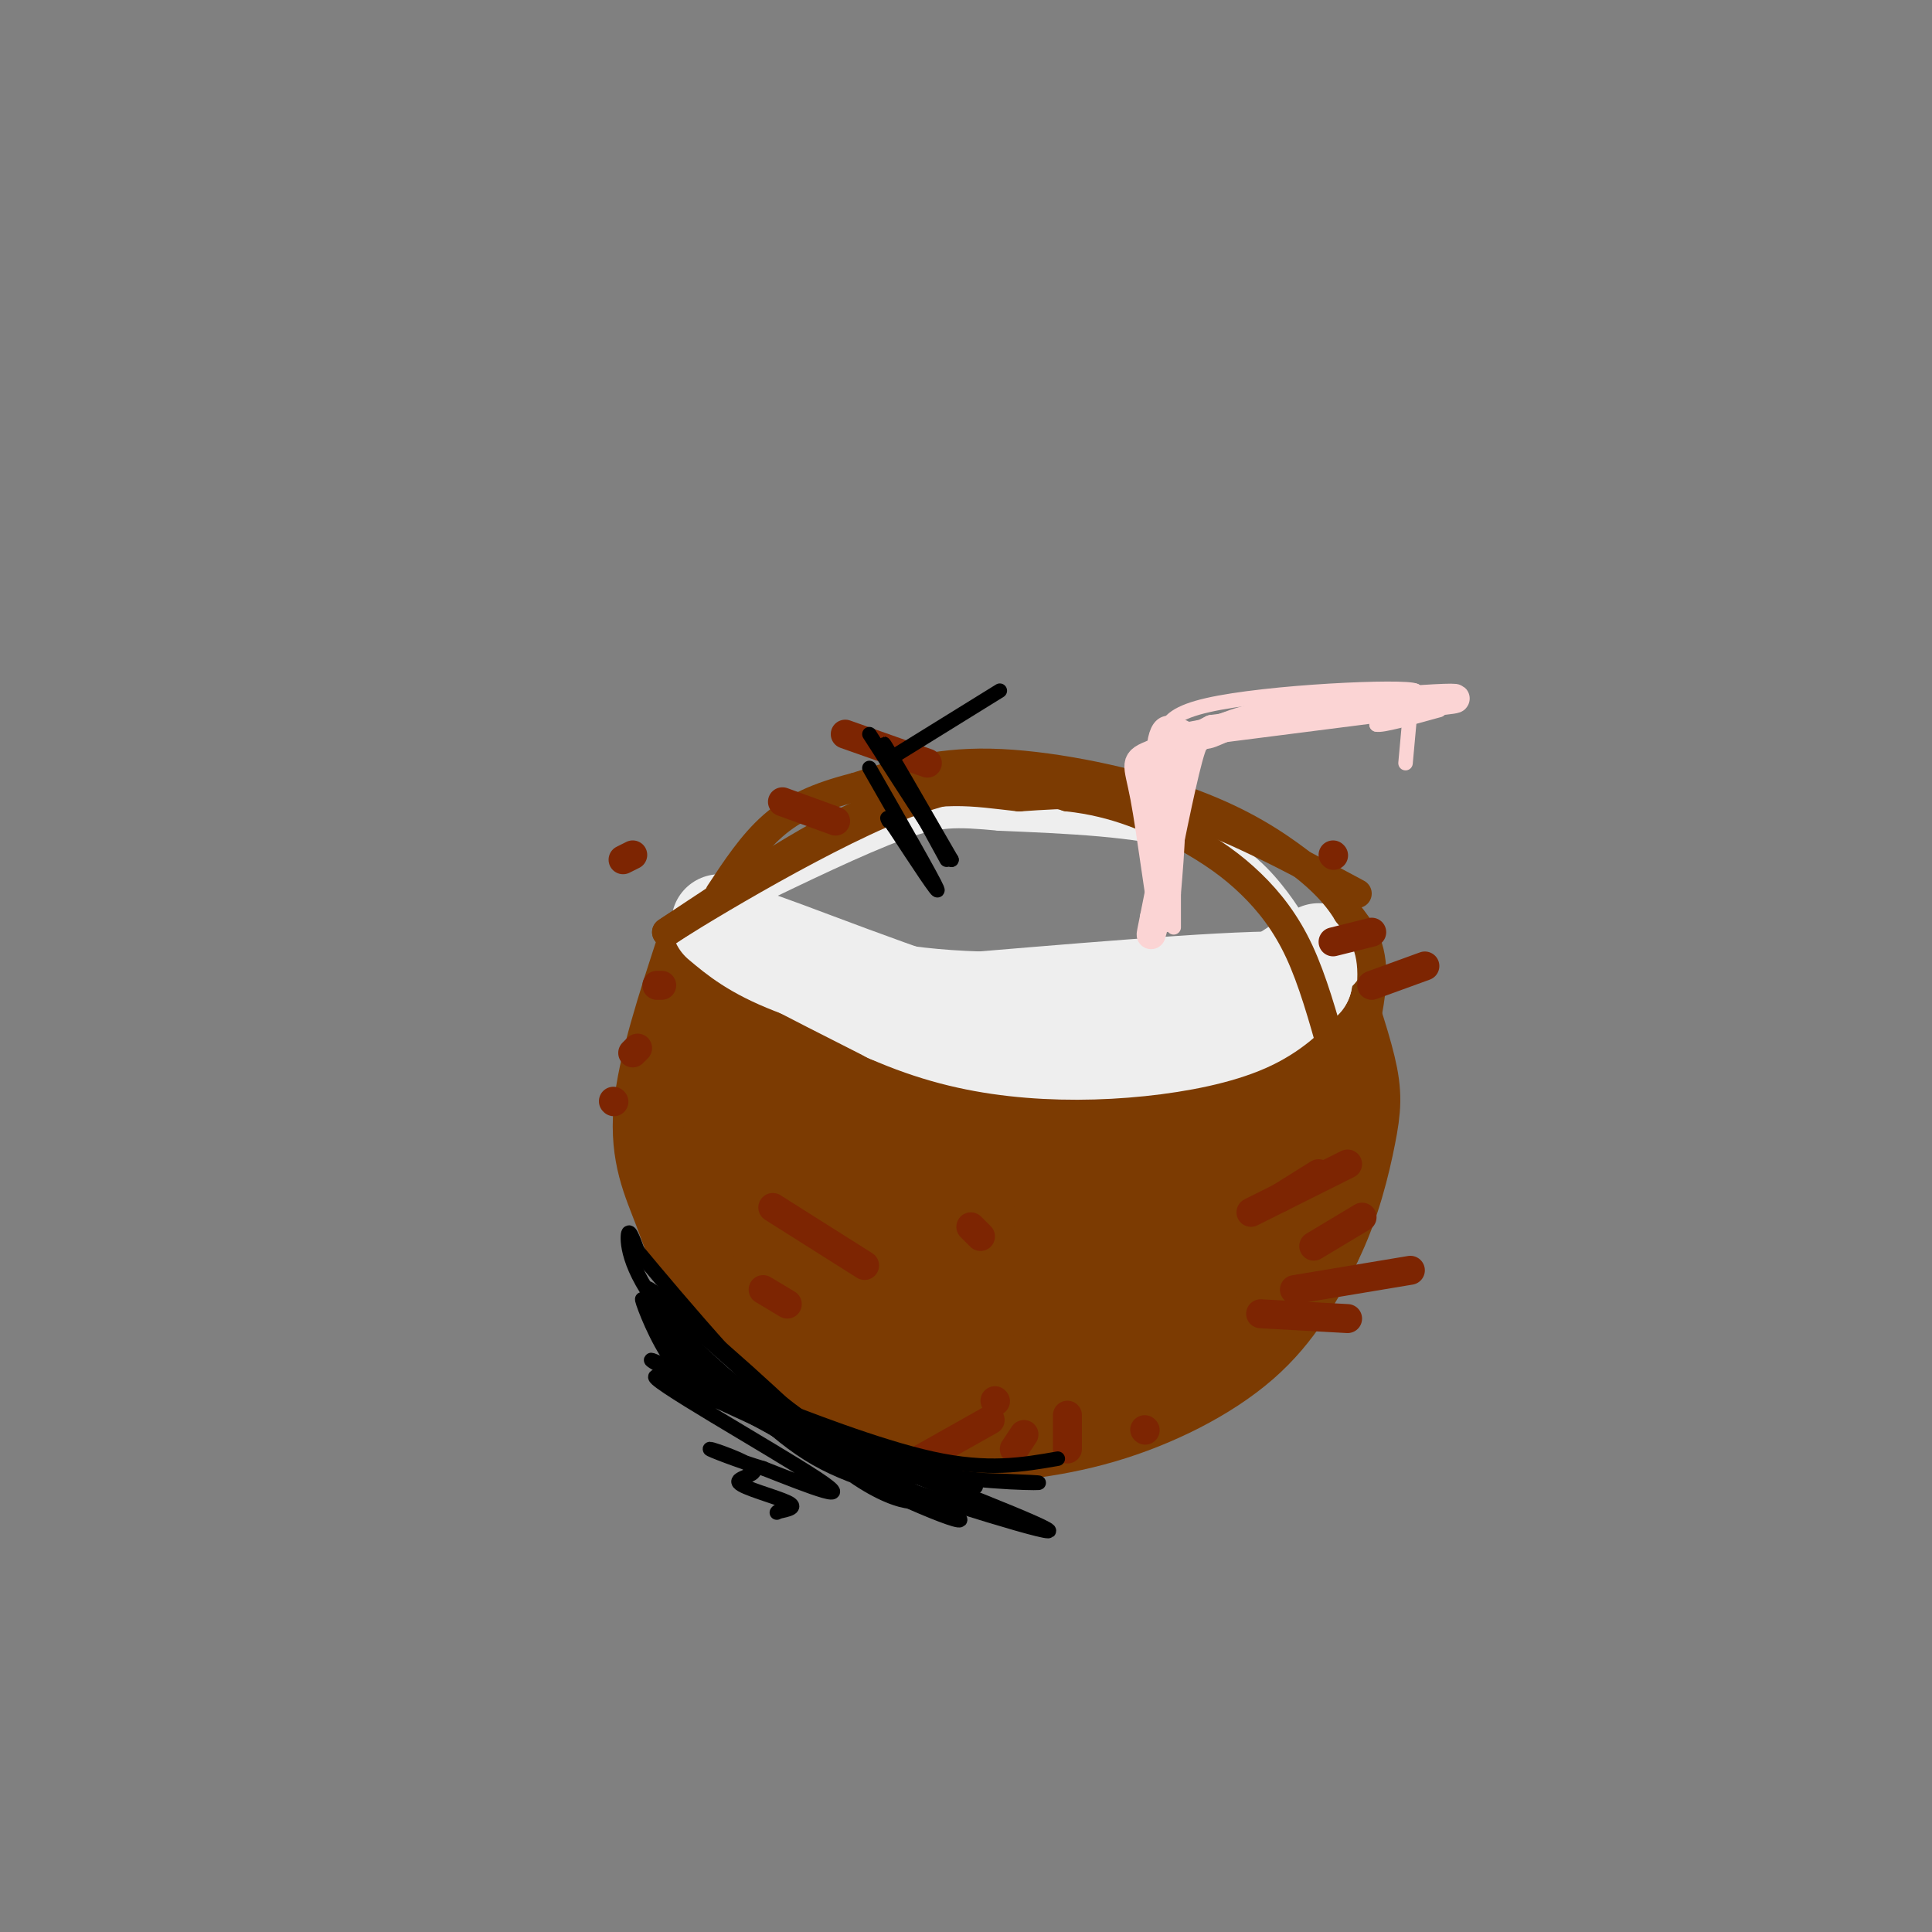 <svg viewBox='0 0 400 400' version='1.1' xmlns='http://www.w3.org/2000/svg' xmlns:xlink='http://www.w3.org/1999/xlink'><rect x="0" y="0" width="400" height="400" fill="#808080" stroke="none"/><g fill='none' stroke='rgb(124,59,2)' stroke-width='20' stroke-linecap='round' stroke-linejoin='round'><path d='M146,196c-4.113,12.542 -8.226,25.083 -9,34c-0.774,8.917 1.792,14.208 4,20c2.208,5.792 4.060,12.083 10,19c5.940,6.917 15.970,14.458 26,22'/><path d='M177,291c7.375,4.833 12.812,5.914 21,6c8.188,0.086 19.128,-0.823 30,-4c10.872,-3.177 21.678,-8.622 29,-15c7.322,-6.378 11.161,-13.689 15,-21'/><path d='M272,257c3.821,-7.655 5.875,-16.292 7,-22c1.125,-5.708 1.321,-8.488 0,-14c-1.321,-5.512 -4.161,-13.756 -7,-22'/><path d='M272,199c-0.665,6.137 1.172,32.480 2,44c0.828,11.520 0.646,8.217 -4,11c-4.646,2.783 -13.756,11.652 -24,17c-10.244,5.348 -21.622,7.174 -33,9'/><path d='M213,280c-9.031,1.926 -15.110,2.242 -24,0c-8.890,-2.242 -20.592,-7.043 -27,-12c-6.408,-4.957 -7.522,-10.071 -9,-12c-1.478,-1.929 -3.321,-0.673 -2,-11c1.321,-10.327 5.806,-32.236 6,-41c0.194,-8.764 -3.903,-4.382 -8,0'/><path d='M149,204c-3.285,1.785 -7.496,6.247 -9,15c-1.504,8.753 -0.299,21.798 2,31c2.299,9.202 5.694,14.563 12,20c6.306,5.437 15.524,10.951 22,14c6.476,3.049 10.210,3.632 16,5c5.790,1.368 13.636,3.522 23,0c9.364,-3.522 20.247,-12.721 27,-20c6.753,-7.279 9.377,-12.640 12,-18'/><path d='M254,251c2.575,-10.042 3.011,-26.149 4,-27c0.989,-0.851 2.531,13.552 2,21c-0.531,7.448 -3.135,7.942 -5,10c-1.865,2.058 -2.992,5.682 -7,8c-4.008,2.318 -10.897,3.331 -17,4c-6.103,0.669 -11.419,0.994 -24,-1c-12.581,-1.994 -32.426,-6.306 -42,-10c-9.574,-3.694 -8.878,-6.770 -9,-10c-0.122,-3.230 -1.061,-6.615 -2,-10'/><path d='M154,236c1.390,-7.756 5.864,-22.145 8,-29c2.136,-6.855 1.935,-6.176 4,5c2.065,11.176 6.397,32.849 9,43c2.603,10.151 3.477,8.778 5,6c1.523,-2.778 3.695,-6.963 4,-12c0.305,-5.037 -1.259,-10.928 -6,-17c-4.741,-6.072 -12.661,-12.327 -18,-15c-5.339,-2.673 -8.097,-1.764 -9,2c-0.903,3.764 0.048,10.382 1,17'/><path d='M152,236c2.051,7.056 6.679,16.196 13,23c6.321,6.804 14.335,11.272 19,11c4.665,-0.272 5.981,-5.284 7,-8c1.019,-2.716 1.739,-3.137 0,-10c-1.739,-6.863 -5.938,-20.167 -9,-26c-3.062,-5.833 -4.986,-4.196 -7,-3c-2.014,1.196 -4.118,1.949 -5,7c-0.882,5.051 -0.542,14.400 2,22c2.542,7.600 7.287,13.450 12,17c4.713,3.550 9.394,4.798 14,3c4.606,-1.798 9.138,-6.642 11,-14c1.862,-7.358 1.056,-17.230 -1,-24c-2.056,-6.770 -5.361,-10.438 -9,-12c-3.639,-1.562 -7.611,-1.018 -10,0c-2.389,1.018 -3.194,2.509 -4,4'/><path d='M185,226c-1.515,4.276 -3.303,12.967 -3,20c0.303,7.033 2.697,12.409 5,16c2.303,3.591 4.516,5.396 6,2c1.484,-3.396 2.241,-11.992 -2,-23c-4.241,-11.008 -13.480,-24.429 -18,-28c-4.520,-3.571 -4.322,2.709 -1,10c3.322,7.291 9.767,15.594 15,21c5.233,5.406 9.253,7.914 14,10c4.747,2.086 10.219,3.750 13,2c2.781,-1.750 2.869,-6.912 1,-13c-1.869,-6.088 -5.696,-13.101 -11,-17c-5.304,-3.899 -12.087,-4.686 -16,-3c-3.913,1.686 -4.957,5.843 -6,10'/><path d='M182,233c0.462,4.461 4.617,10.613 7,14c2.383,3.387 2.995,4.007 8,5c5.005,0.993 14.404,2.357 23,-1c8.596,-3.357 16.388,-11.437 20,-16c3.612,-4.563 3.044,-5.609 3,-9c-0.044,-3.391 0.437,-9.128 -2,-11c-2.437,-1.872 -7.793,0.122 -11,2c-3.207,1.878 -4.266,3.640 -6,6c-1.734,2.360 -4.145,5.318 -6,10c-1.855,4.682 -3.155,11.089 -1,15c2.155,3.911 7.763,5.327 11,7c3.237,1.673 4.102,3.604 9,-5c4.898,-8.604 13.828,-27.744 17,-29c3.172,-1.256 0.586,15.372 -2,32'/><path d='M252,253c-0.504,7.200 -0.763,9.201 5,1c5.763,-8.201 17.547,-26.604 19,-30c1.453,-3.396 -7.425,8.213 -13,15c-5.575,6.787 -7.847,8.750 -8,2c-0.153,-6.750 1.813,-22.214 -3,-22c-4.813,0.214 -16.407,16.107 -28,32'/><path d='M224,251c-5.133,5.142 -3.965,1.995 -4,-3c-0.035,-4.995 -1.274,-11.840 1,-18c2.274,-6.160 8.062,-11.634 12,-14c3.938,-2.366 6.028,-1.623 9,-2c2.972,-0.377 6.828,-1.874 4,6c-2.828,7.874 -12.338,25.120 -9,25c3.338,-0.120 19.525,-17.606 24,-22c4.475,-4.394 -2.763,4.303 -10,13'/></g>
<g fill='none' stroke='rgb(238,238,238)' stroke-width='20' stroke-linecap='round' stroke-linejoin='round'><path d='M273,197c-10.000,6.750 -20.000,13.500 -31,16c-11.000,2.500 -23.000,0.750 -35,-1'/><path d='M207,212c-18.289,-4.867 -46.511,-16.533 -52,-18c-5.489,-1.467 11.756,7.267 29,16'/><path d='M184,210c9.112,4.010 17.391,6.033 26,7c8.609,0.967 17.549,0.876 26,0c8.451,-0.876 16.415,-2.536 22,-5c5.585,-2.464 8.793,-5.732 12,-9'/><path d='M270,203c-9.167,-0.833 -38.083,1.583 -67,4'/><path d='M203,207c-18.422,-0.533 -30.978,-3.867 -39,-7c-8.022,-3.133 -11.511,-6.067 -15,-9'/></g>
<g fill='none' stroke='rgb(238,238,238)' stroke-width='6' stroke-linecap='round' stroke-linejoin='round'><path d='M270,196c-1.800,-3.400 -3.600,-6.800 -7,-11c-3.400,-4.200 -8.400,-9.200 -18,-12c-9.600,-2.800 -23.800,-3.400 -38,-4'/><path d='M207,169c-9.111,-0.844 -12.889,-0.956 -21,2c-8.111,2.956 -20.556,8.978 -33,15'/></g>
<g fill='none' stroke='rgb(124,59,2)' stroke-width='6' stroke-linecap='round' stroke-linejoin='round'><path d='M277,233c3.333,-11.333 6.667,-22.667 7,-30c0.333,-7.333 -2.333,-10.667 -5,-14'/><path d='M279,189c-2.553,-4.284 -6.437,-7.994 -12,-12c-5.563,-4.006 -12.805,-8.309 -24,-12c-11.195,-3.691 -26.341,-6.769 -38,-7c-11.659,-0.231 -19.829,2.384 -28,5'/><path d='M177,163c-7.644,1.933 -12.756,4.267 -17,8c-4.244,3.733 -7.622,8.867 -11,14'/><path d='M281,185c-13.667,-7.333 -27.333,-14.667 -39,-18c-11.667,-3.333 -21.333,-2.667 -31,-2'/><path d='M211,165c-9.311,-1.022 -17.089,-2.578 -29,2c-11.911,4.578 -27.956,15.289 -44,26'/><path d='M138,193c2.267,-1.644 29.933,-18.756 48,-26c18.067,-7.244 26.533,-4.622 35,-2'/><path d='M221,165c10.139,1.053 17.986,4.684 24,8c6.014,3.316 10.196,6.316 14,10c3.804,3.684 7.230,8.053 10,14c2.770,5.947 4.885,13.474 7,21'/></g>
<g fill='none' stroke='rgb(125,37,2)' stroke-width='6' stroke-linecap='round' stroke-linejoin='round'><path d='M259,251c0.000,0.000 20.000,-10.000 20,-10'/><path d='M268,267c0.000,0.000 24.000,-4.000 24,-4'/><path d='M261,272c0.000,0.000 18.000,1.000 18,1'/><path d='M272,258c0.000,0.000 10.000,-6.000 10,-6'/><path d='M265,248c0.000,0.000 8.000,-5.000 8,-5'/><path d='M203,256c0.000,0.000 -2.000,-2.000 -2,-2'/><path d='M179,262c0.000,0.000 -19.000,-12.000 -19,-12'/><path d='M163,270c0.000,0.000 -5.000,-3.000 -5,-3'/><path d='M206,290c0.000,0.000 0.100,0.100 0.1,0.1'/><path d='M212,297c0.000,0.000 -2.000,3.000 -2,3'/><path d='M205,294c0.000,0.000 -16.000,9.000 -16,9'/><path d='M221,293c0.000,0.000 0.000,7.000 0,7'/><path d='M237,296c0.000,0.000 0.100,0.100 0.1,0.1'/><path d='M137,204c0.000,0.000 -1.000,0.000 -1,0'/><path d='M132,217c0.000,0.000 -1.000,1.000 -1,1'/><path d='M127,228c0.000,0.000 0.100,0.100 0.1,0.1'/><path d='M276,177c0.000,0.000 0.100,0.100 0.1,0.1'/><path d='M276,195c0.000,0.000 8.000,-2.000 8,-2'/><path d='M284,204c0.000,0.000 11.000,-4.000 11,-4'/><path d='M192,158c0.000,0.000 -17.000,-6.000 -17,-6'/><path d='M173,170c0.000,0.000 -11.000,-4.000 -11,-4'/><path d='M131,177c0.000,0.000 -2.000,1.000 -2,1'/></g>
<g fill='none' stroke='rgb(0,0,0)' stroke-width='3' stroke-linecap='round' stroke-linejoin='round'><path d='M219,302c-7.222,1.267 -14.444,2.533 -26,0c-11.556,-2.533 -27.444,-8.867 -33,-11c-5.556,-2.133 -0.778,-0.067 4,2'/><path d='M164,293c4.155,2.607 12.542,8.125 24,11c11.458,2.875 25.988,3.107 27,3c1.012,-0.107 -11.494,-0.554 -24,-1'/><path d='M191,306c-10.417,-1.619 -24.458,-5.167 -16,-2c8.458,3.167 39.417,13.048 42,13c2.583,-0.048 -23.208,-10.024 -49,-20'/><path d='M168,297c2.751,0.938 34.129,13.282 33,13c-1.129,-0.282 -34.766,-13.191 -38,-15c-3.234,-1.809 23.933,7.483 34,11c10.067,3.517 3.033,1.258 -4,-1'/><path d='M193,305c-12.252,-5.033 -40.882,-17.117 -42,-17c-1.118,0.117 25.278,12.433 29,14c3.722,1.567 -15.229,-7.617 -26,-14c-10.771,-6.383 -13.363,-9.967 -14,-12c-0.637,-2.033 0.682,-2.517 2,-3'/><path d='M142,273c8.514,6.777 28.797,25.219 29,27c0.203,1.781 -19.676,-13.097 -30,-24c-10.324,-10.903 -11.093,-17.829 -11,-20c0.093,-2.171 1.046,0.415 2,3'/><path d='M132,259c8.022,9.663 27.078,32.322 40,43c12.922,10.678 19.710,9.375 18,8c-1.710,-1.375 -11.917,-2.821 -21,-8c-9.083,-5.179 -17.041,-14.089 -25,-23'/><path d='M144,279c-7.392,-7.683 -13.373,-15.389 -8,-11c5.373,4.389 22.100,20.874 35,29c12.900,8.126 21.971,7.893 25,8c3.029,0.107 0.014,0.553 -3,1'/><path d='M193,306c-7.853,-2.226 -25.985,-8.290 -37,-13c-11.015,-4.710 -14.911,-8.067 -18,-13c-3.089,-4.933 -5.370,-11.444 -5,-11c0.370,0.444 3.391,7.841 11,15c7.609,7.159 19.804,14.079 32,21'/><path d='M176,305c13.298,6.917 30.542,13.708 19,7c-11.542,-6.708 -51.869,-26.917 -59,-30c-7.131,-3.083 18.935,10.958 45,25'/><path d='M181,307c12.260,6.116 20.410,8.907 7,2c-13.410,-6.907 -48.380,-23.514 -52,-24c-3.620,-0.486 24.108,15.147 33,21c8.892,5.853 -1.054,1.927 -11,-2'/><path d='M158,304c-4.832,-1.425 -11.414,-3.987 -11,-4c0.414,-0.013 7.822,2.522 9,4c1.178,1.478 -3.875,1.898 -3,3c0.875,1.102 7.679,2.886 10,4c2.321,1.114 0.161,1.557 -2,2'/><path d='M161,313c-0.333,0.333 -0.167,0.167 0,0'/></g>
<g fill='none' stroke='rgb(251,212,212)' stroke-width='3' stroke-linecap='round' stroke-linejoin='round'><path d='M241,187c-1.417,-13.500 -2.833,-27.000 -2,-33c0.833,-6.000 3.917,-4.500 7,-3'/><path d='M246,151c9.000,-1.833 28.000,-4.917 47,-8'/><path d='M293,143c-2.036,-1.095 -30.625,0.167 -43,3c-12.375,2.833 -8.536,7.238 -7,14c1.536,6.762 0.768,15.881 0,25'/><path d='M243,185c0.000,5.333 0.000,6.167 0,7'/><path d='M292,145c0.000,0.000 -7.000,5.000 -7,5'/><path d='M285,150c1.000,0.333 7.000,-1.333 13,-3'/><path d='M292,147c0.000,0.000 -1.000,11.000 -1,11'/></g>
<g fill='none' stroke='rgb(251,212,212)' stroke-width='6' stroke-linecap='round' stroke-linejoin='round'><path d='M298,145c0.000,0.000 -47.000,6.000 -47,6'/><path d='M251,151c-9.533,4.533 -9.867,12.867 -10,20c-0.133,7.133 -0.067,13.067 0,19'/><path d='M241,190c-0.737,-2.295 -2.579,-17.533 -4,-25c-1.421,-7.467 -2.421,-7.164 2,-9c4.421,-1.836 14.263,-5.810 24,-8c9.737,-2.190 19.368,-2.595 29,-3'/><path d='M292,145c7.667,-0.600 12.333,-0.600 7,0c-5.333,0.600 -20.667,1.800 -36,3'/><path d='M263,148c-8.357,1.464 -11.250,3.625 -13,4c-1.750,0.375 -2.357,-1.036 -4,5c-1.643,6.036 -4.321,19.518 -7,33'/><path d='M239,190c-1.167,5.667 -0.583,3.333 0,1'/></g>
<g fill='none' stroke='rgb(0,0,0)' stroke-width='3' stroke-linecap='round' stroke-linejoin='round'><path d='M196,178c-6.583,-12.000 -13.167,-24.000 -13,-24c0.167,0.000 7.083,12.000 14,24'/><path d='M197,178c-0.500,-0.333 -8.750,-13.167 -17,-26'/><path d='M180,159c6.583,11.500 13.167,23.000 14,25c0.833,2.000 -4.083,-5.500 -9,-13'/><path d='M185,171c-1.667,-2.333 -1.333,-1.667 -1,-1'/><path d='M186,156c0.000,0.000 21.000,-13.000 21,-13'/></g>
</svg>